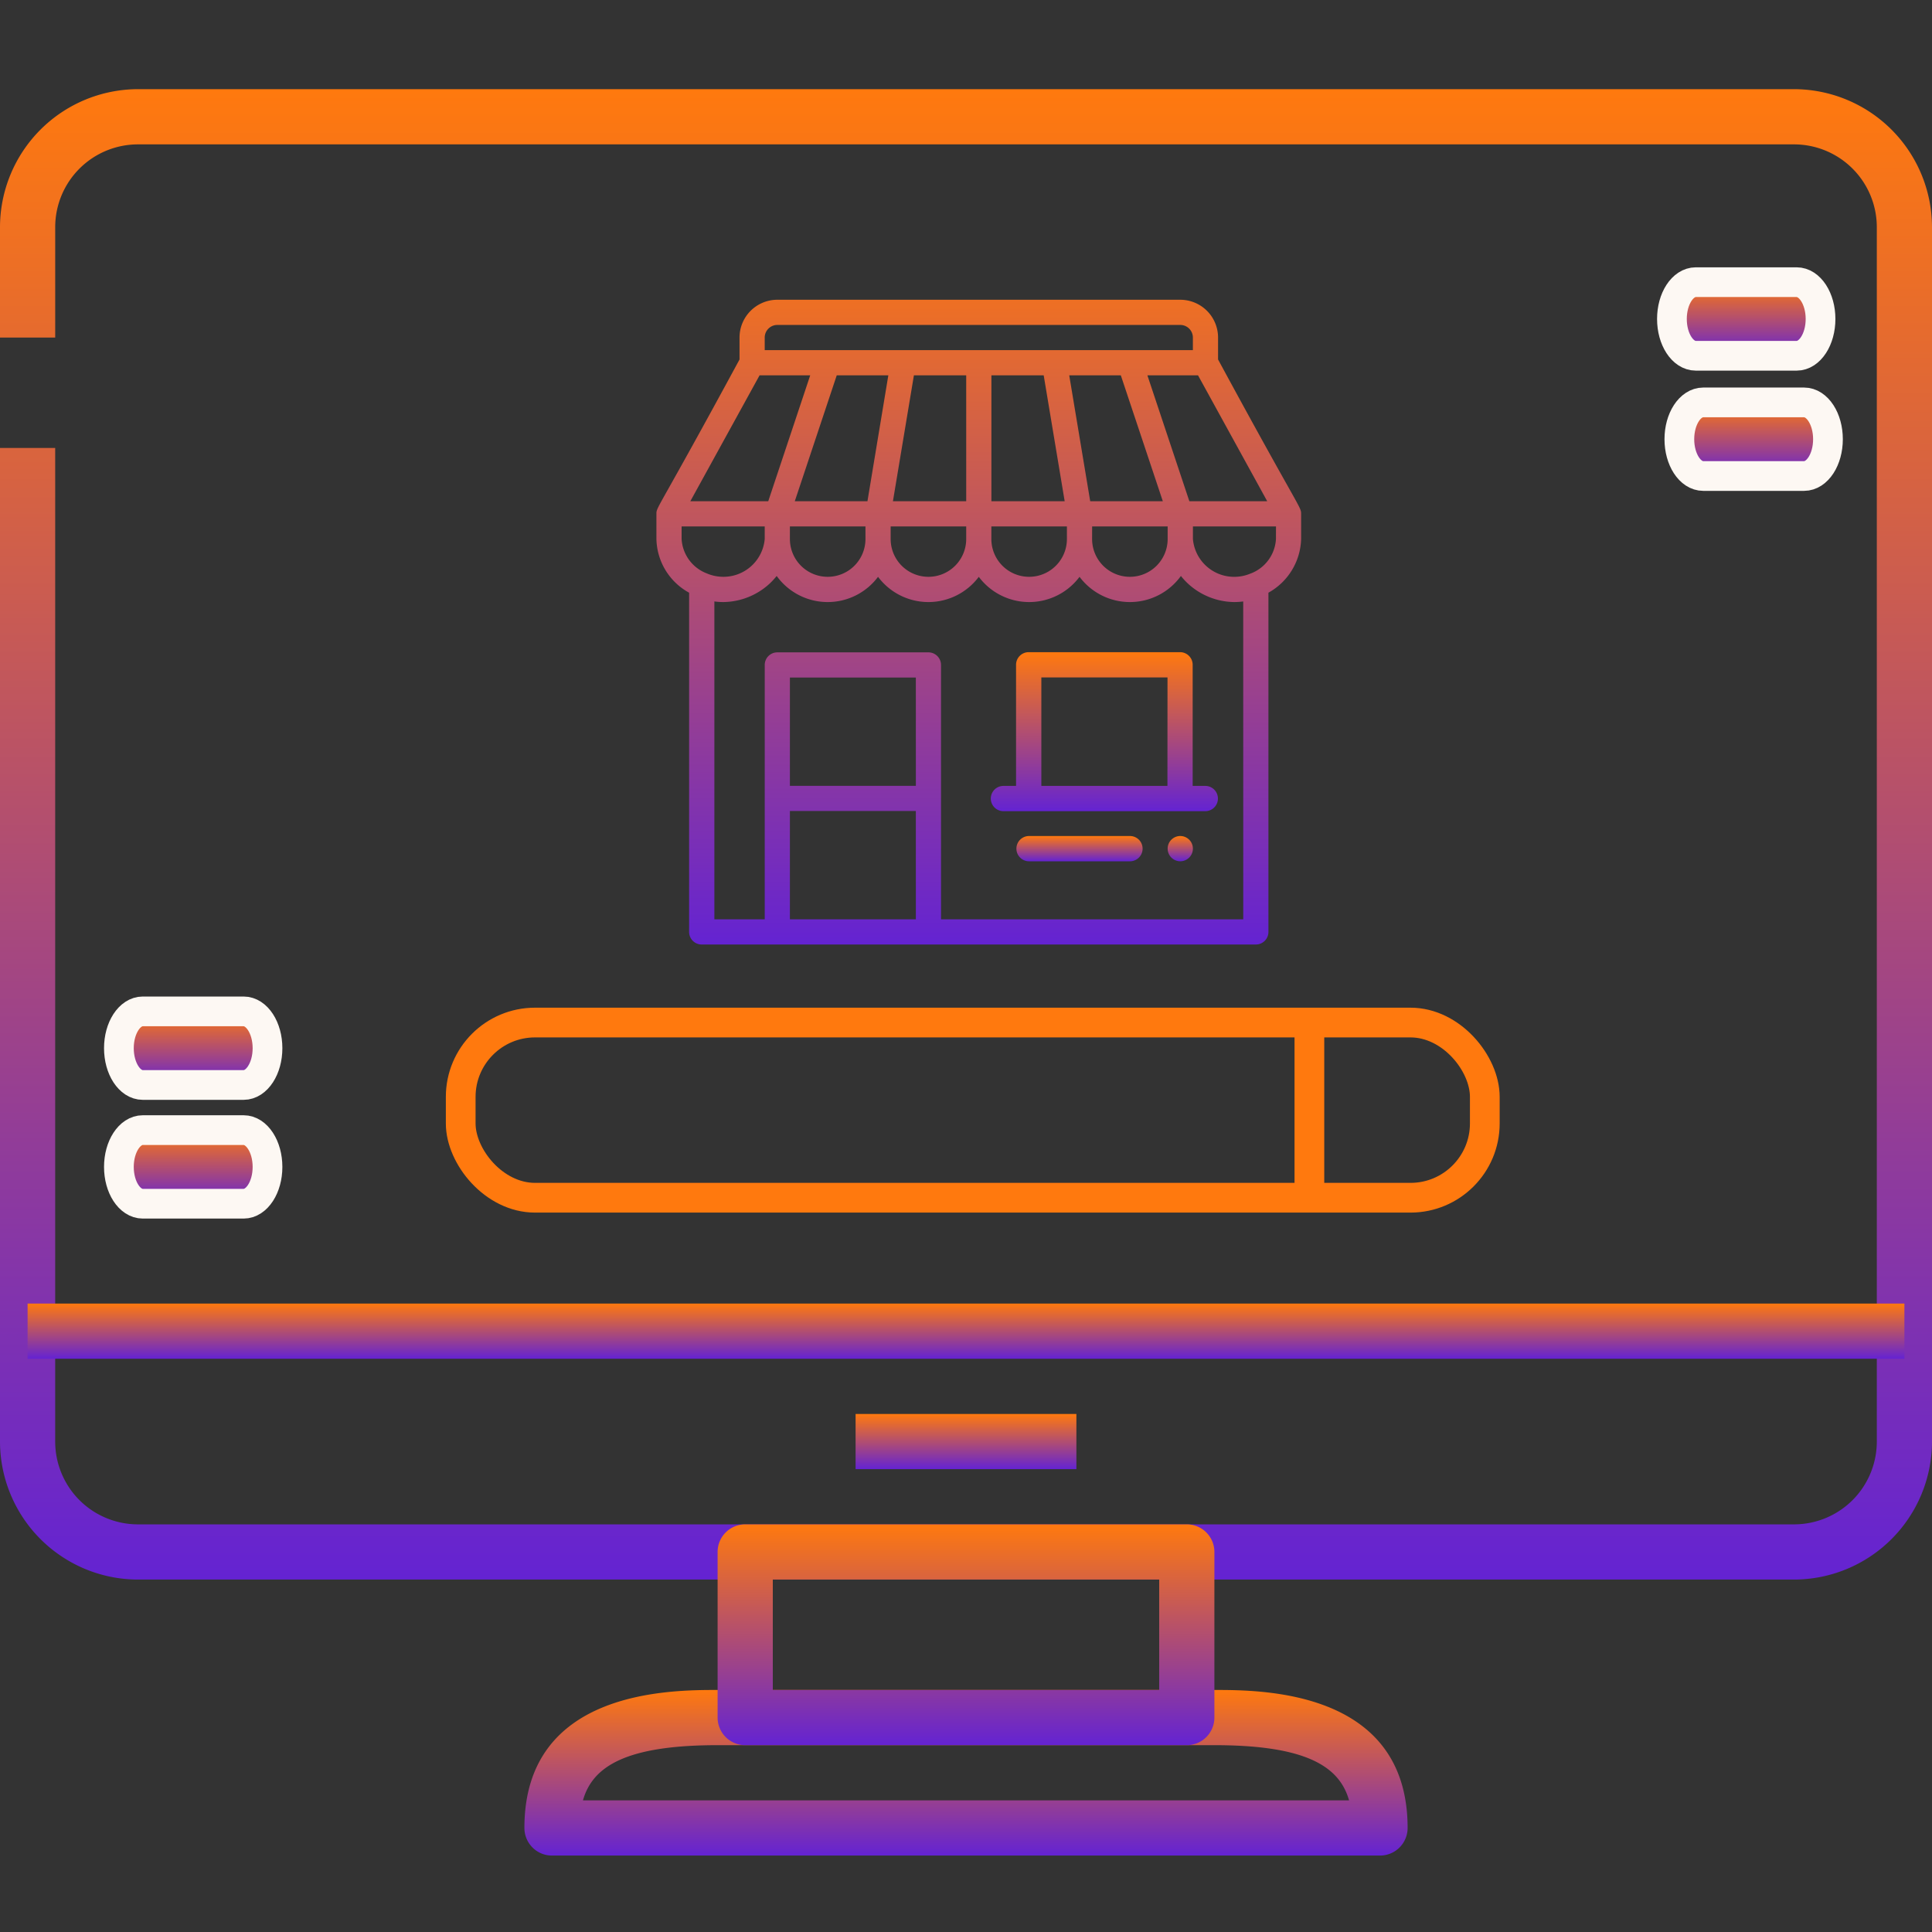 <svg xmlns="http://www.w3.org/2000/svg" xmlns:xlink="http://www.w3.org/1999/xlink" width="130" height="130" viewBox="0 0 130 130"><rect x="0" y="0" width="130" height="130" fill="#333333" stroke="none"/><defs><clipPath id="a"><rect width="130" height="130" transform="translate(539 1020)"/></clipPath><linearGradient id="b" x1="0.5" x2="0.5" y2="1" gradientUnits="objectBoundingBox"><stop offset="0" stop-color="#ff790e"/><stop offset="1" stop-color="#6423d2"/></linearGradient><clipPath id="k"><rect width="47" height="47" transform="translate(-62 -20093)" fill="#fff"/></clipPath></defs><g transform="translate(-154 -897)"><g transform="translate(-385 -123)" clip-path="url(#a)"><g transform="translate(537 1021)"><path d="M122.714,105.286H11.286A9.3,9.3,0,0,1,2,96V29.143H5.714V96a5.571,5.571,0,0,0,5.571,5.571H122.714A5.571,5.571,0,0,0,128.286,96V14.286a5.571,5.571,0,0,0-5.571-5.571H11.286a5.571,5.571,0,0,0-5.571,5.571v7.429H2V14.286A9.3,9.3,0,0,1,11.286,5H122.714A9.3,9.3,0,0,1,132,14.286V96a9.3,9.3,0,0,1-9.286,9.286Z" transform="translate(0)" fill="url(#b)"/><path d="M78.571,74.143H22.857A1.857,1.857,0,0,1,21,72.286C21,63,30.785,63,34,63H67.429c3.215,0,13,0,13,9.286A1.857,1.857,0,0,1,78.571,74.143ZM24.939,70.429H76.49c-.648-2.286-2.89-3.714-9.061-3.714H34c-6.171,0-8.413,1.428-9.061,3.714Z" transform="translate(16.286 49.714)" fill="url(#b)"/><path d="M59.571,71.857H29.857A1.857,1.857,0,0,1,28,70V58.857A1.857,1.857,0,0,1,29.857,57H59.571a1.857,1.857,0,0,1,1.857,1.857V70A1.857,1.857,0,0,1,59.571,71.857ZM31.714,68.143h26V60.714h-26Z" transform="translate(22.286 44.571)" fill="url(#b)"/><path d="M3,49H129.286v3.714H3Z" transform="translate(0.857 37.714)" fill="url(#b)"/><path d="M33,53H47.857v3.714H33Z" transform="translate(26.571 41.143)" fill="url(#b)"/><g transform="translate(-804.912 -1090)"><g transform="translate(836.912 1156.805)"><g fill="none" stroke="#ff790e" stroke-width="2"><rect width="70.909" height="13.788" rx="6" stroke="none"/><rect x="1" y="1" width="68.909" height="11.788" rx="5" fill="none"/></g><line y2="11.818" transform="translate(58.106 0.985)" fill="none" stroke="#ff790e" stroke-width="2"/></g></g><g transform="translate(10 67.054)"><path d="M61.538,274.94H54.754c-.888,0-1.608,1.109-1.608,2.476s.72,2.476,1.608,2.476h6.784c.888,0,1.608-1.109,1.608-2.476S62.426,274.94,61.538,274.94Z" transform="translate(-53.146 -274.94)" stroke="#fdf8f3" stroke-width="2" fill="url(#b)"/></g><g transform="translate(10 75.043)"><path d="M61.538,299.88H54.754c-.888,0-1.608,1.109-1.608,2.476s.72,2.476,1.608,2.476h6.784c.888,0,1.608-1.109,1.608-2.476S62.426,299.88,61.538,299.88Z" transform="translate(-53.146 -299.88)" stroke="#fdf8f3" stroke-width="2" fill="url(#b)"/></g><path d="M437.466,169.825h-6.784c-.888,0-1.608,1.109-1.608,2.476s.72,2.476,1.608,2.476h6.784c.888,0,1.608-1.109,1.608-2.476S438.354,169.825,437.466,169.825Z" transform="translate(-314.574 -151.838)" stroke="#fdf8f3" stroke-width="2" fill="url(#b)"/><g transform="translate(115 26.077)"><path d="M437.466,194.765h-6.784c-.888,0-1.608,1.109-1.608,2.476s.72,2.476,1.608,2.476h6.784c.888,0,1.608-1.109,1.608-2.476S438.354,194.765,437.466,194.765Z" transform="translate(-429.074 -194.765)" stroke="#fdf8f3" stroke-width="2" fill="url(#b)"/></g></g><g transform="translate(643 21131)" clip-path="url(#k)"><g transform="translate(-59.831 -20090.83)"><g transform="translate(34.4 36.084)"><path d="M406.849,426a.849.849,0,1,0,.849.849.849.849,0,0,0-.849-.849Z" transform="translate(-406 -426)" fill="url(#b)"/></g><path d="M37.792,4.019V2.542A2.545,2.545,0,0,0,35.25,0H8.135A2.545,2.545,0,0,0,5.592,2.542V4.019C.066,14.227,0,13.924,0,14.4H0V16.1a4.218,4.218,0,0,0,2.2,3.612V42.537a.847.847,0,0,0,.847.847H40.334a.847.847,0,0,0,.847-.847V19.711a4.266,4.266,0,0,0,2.2-3.611V14.405h0C43.385,13.919,43.265,14.127,37.792,4.019ZM41.1,13.558H35.861L33.036,5.084h3.407ZM29.318,15.253H34.4V16.1a2.542,2.542,0,1,1-5.084,0Zm-.129-1.695L27.777,5.084h3.471l2.827,8.474ZM7.287,2.542a.848.848,0,0,1,.847-.847H35.25a.848.848,0,0,1,.847.847V3.39H7.287Zm20.334,12.71V16.1a2.542,2.542,0,1,1-5.084,0v-.847ZM22.54,13.558V5.084h3.519l1.412,8.474Zm-6.626,0,1.412-8.474h3.519v8.474Zm4.931,1.695V16.1a2.542,2.542,0,1,1-5.084,0v-.847ZM9.31,13.558l2.824-8.474h3.471L14.2,13.558Zm4.756,1.695V16.1a2.542,2.542,0,1,1-5.084,0v-.847ZM6.942,5.084h3.407L7.524,13.558H2.281ZM1.695,16.1v-.847H7.287V16.1a2.785,2.785,0,0,1-2.8,2.542,2.84,2.84,0,0,1-1.107-.233A2.636,2.636,0,0,1,1.695,16.1ZM17.458,41.69H8.982V34.4h8.474Zm0-8.982H8.982V25.42h8.474ZM39.487,41.69H19.15V24.573a.847.847,0,0,0-.847-.847H8.135a.847.847,0,0,0-.847.847V41.69H3.9V20.3a4.4,4.4,0,0,0,.593.041,4.671,4.671,0,0,0,3.093-1.212,4.581,4.581,0,0,0,.506-.544,4.231,4.231,0,0,0,6.821.058,4.232,4.232,0,0,0,6.779,0,4.232,4.232,0,0,0,6.779,0,4.231,4.231,0,0,0,6.821-.058,4.587,4.587,0,0,0,.506.544,4.671,4.671,0,0,0,3.093,1.212,4.384,4.384,0,0,0,.593-.041Zm2.2-25.59a2.638,2.638,0,0,1-1.751,2.339,2.815,2.815,0,0,1-1.044.205A2.785,2.785,0,0,1,36.1,16.1v-.849H41.69Z" fill="url(#b)"/><g transform="translate(22.501 23.712)"><path d="M280.431,289h-.849v-8.15a.849.849,0,0,0-.849-.849H268.547a.849.849,0,0,0-.849.849V289h-.849a.849.849,0,1,0,0,1.7h13.582a.849.849,0,0,0,0-1.7Zm-2.547,0H269.4v-7.3h8.489Z" transform="translate(-266 -280)" fill="url(#b)"/></g><g transform="translate(24.224 36.084)"><path d="M293.64,426h-6.791a.849.849,0,0,0,0,1.7h6.791a.849.849,0,1,0,0-1.7Z" transform="translate(-286 -426)" fill="url(#b)"/></g></g></g></g></g></svg>